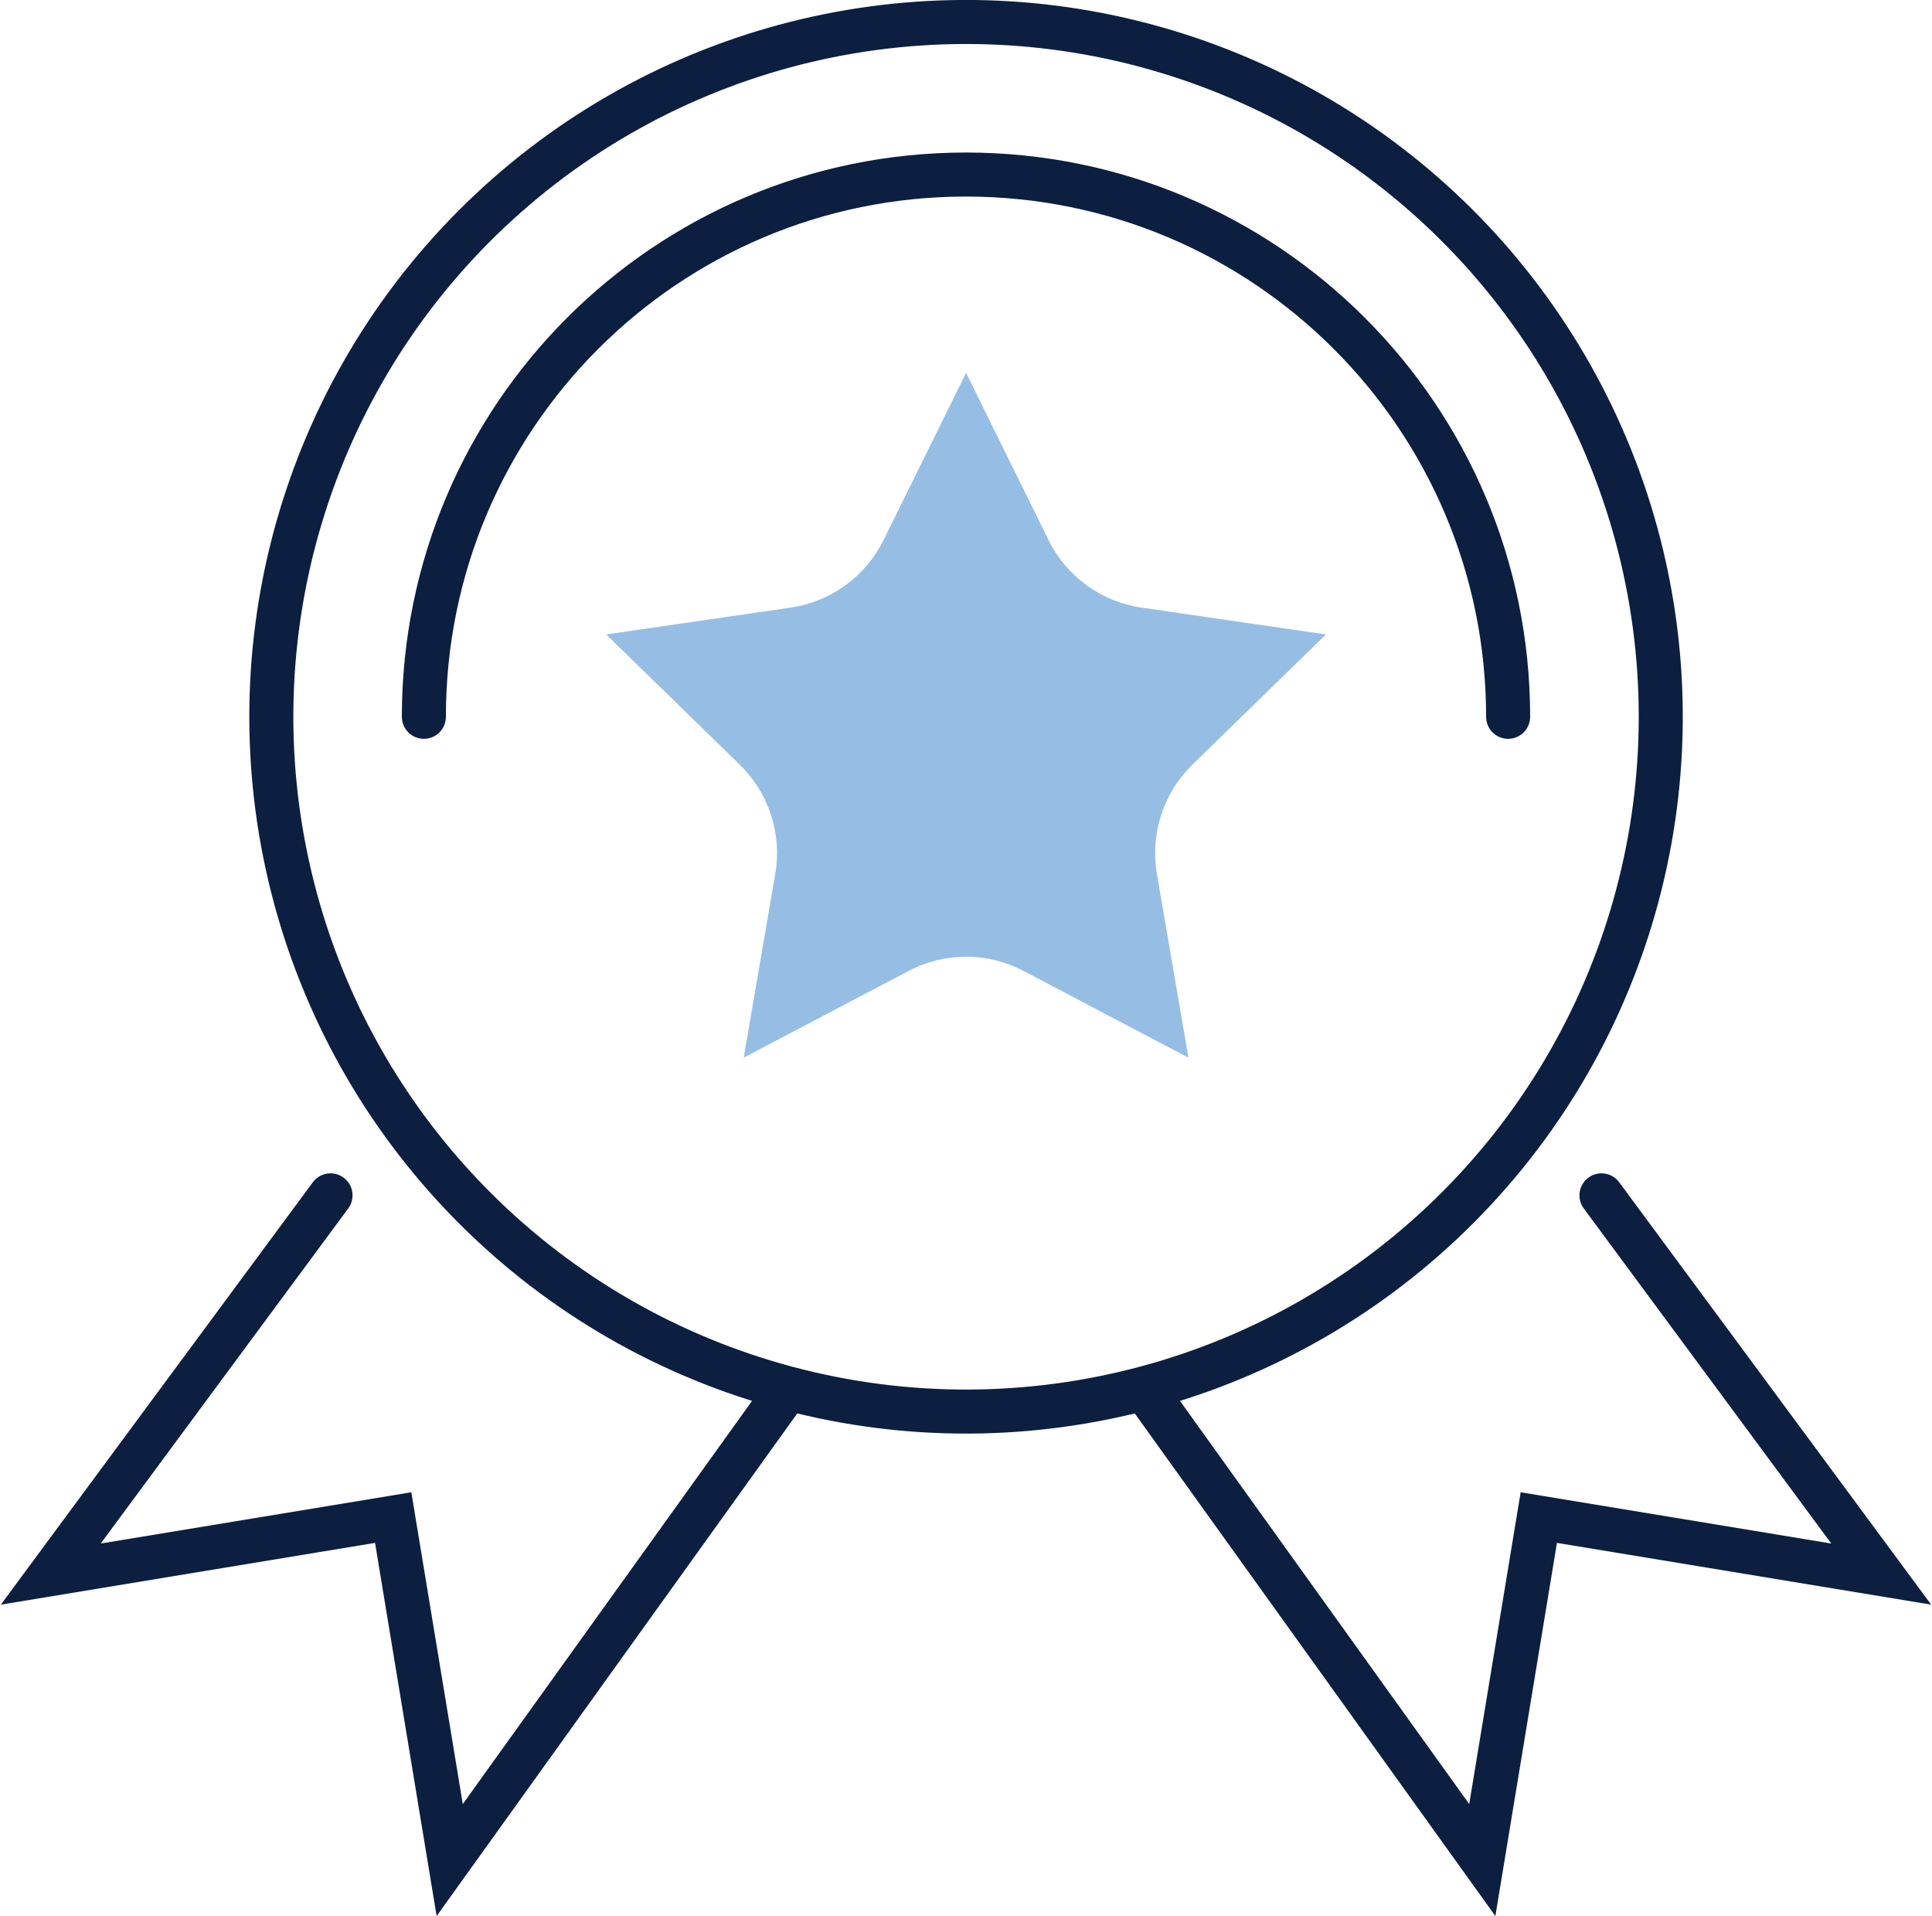 <?xml version="1.0" encoding="UTF-8"?>
<svg width="240px" height="238px" xmlns="http://www.w3.org/2000/svg" id="Layer_2" data-name="Layer 2" viewBox="0 0 131.51 130.53">
  <defs>
    <style>
      .cls-1, .cls-2 {
        fill: none;
        stroke: #0c1f41;
        stroke-miterlimit: 10;
        stroke-width: 3px;
      }

      .cls-2 {
        stroke-linecap: round;
      }

      .cls-3 {
        fill: #96bee5;
        stroke-width: 0px;
      }
    </style>
  </defs>
  <g id="Icon_Set" data-name="Icon Set">
    <g>
      <path class="cls-3" d="M65.76,25.4l5.62,11.39c1.22,2.48,3.59,4.2,6.33,4.6l12.57,1.83h0l-9.1,8.87c-1.98,1.93-2.88,4.71-2.42,7.44l2.15,12.52-11.24-5.91c-2.45-1.29-5.37-1.29-7.82,0l-11.24,5.91,2.15-12.52c.47-2.73-.44-5.51-2.42-7.44l-9.1-8.87h0l12.57-1.83c2.74-.4,5.1-2.12,6.33-4.6l5.62-11.39Z"></path>
      <circle class="cls-1" cx="65.76" cy="48.83" r="47.33" transform="translate(-9.46 16.41) rotate(-13.28)"></circle>
      <path class="cls-2" d="M102.69,48.83c0-20.4-16.54-36.94-36.94-36.94S28.82,28.43,28.82,48.83"></path>
      <polyline class="cls-2" points="109.05 81.43 128.11 107.23 104.78 103.38 100.93 126.71 77.99 94.74"></polyline>
      <polyline class="cls-2" points="22.46 81.43 3.4 107.23 26.73 103.38 30.58 126.71 53.52 94.74"></polyline>
    </g>
  </g>
</svg>
